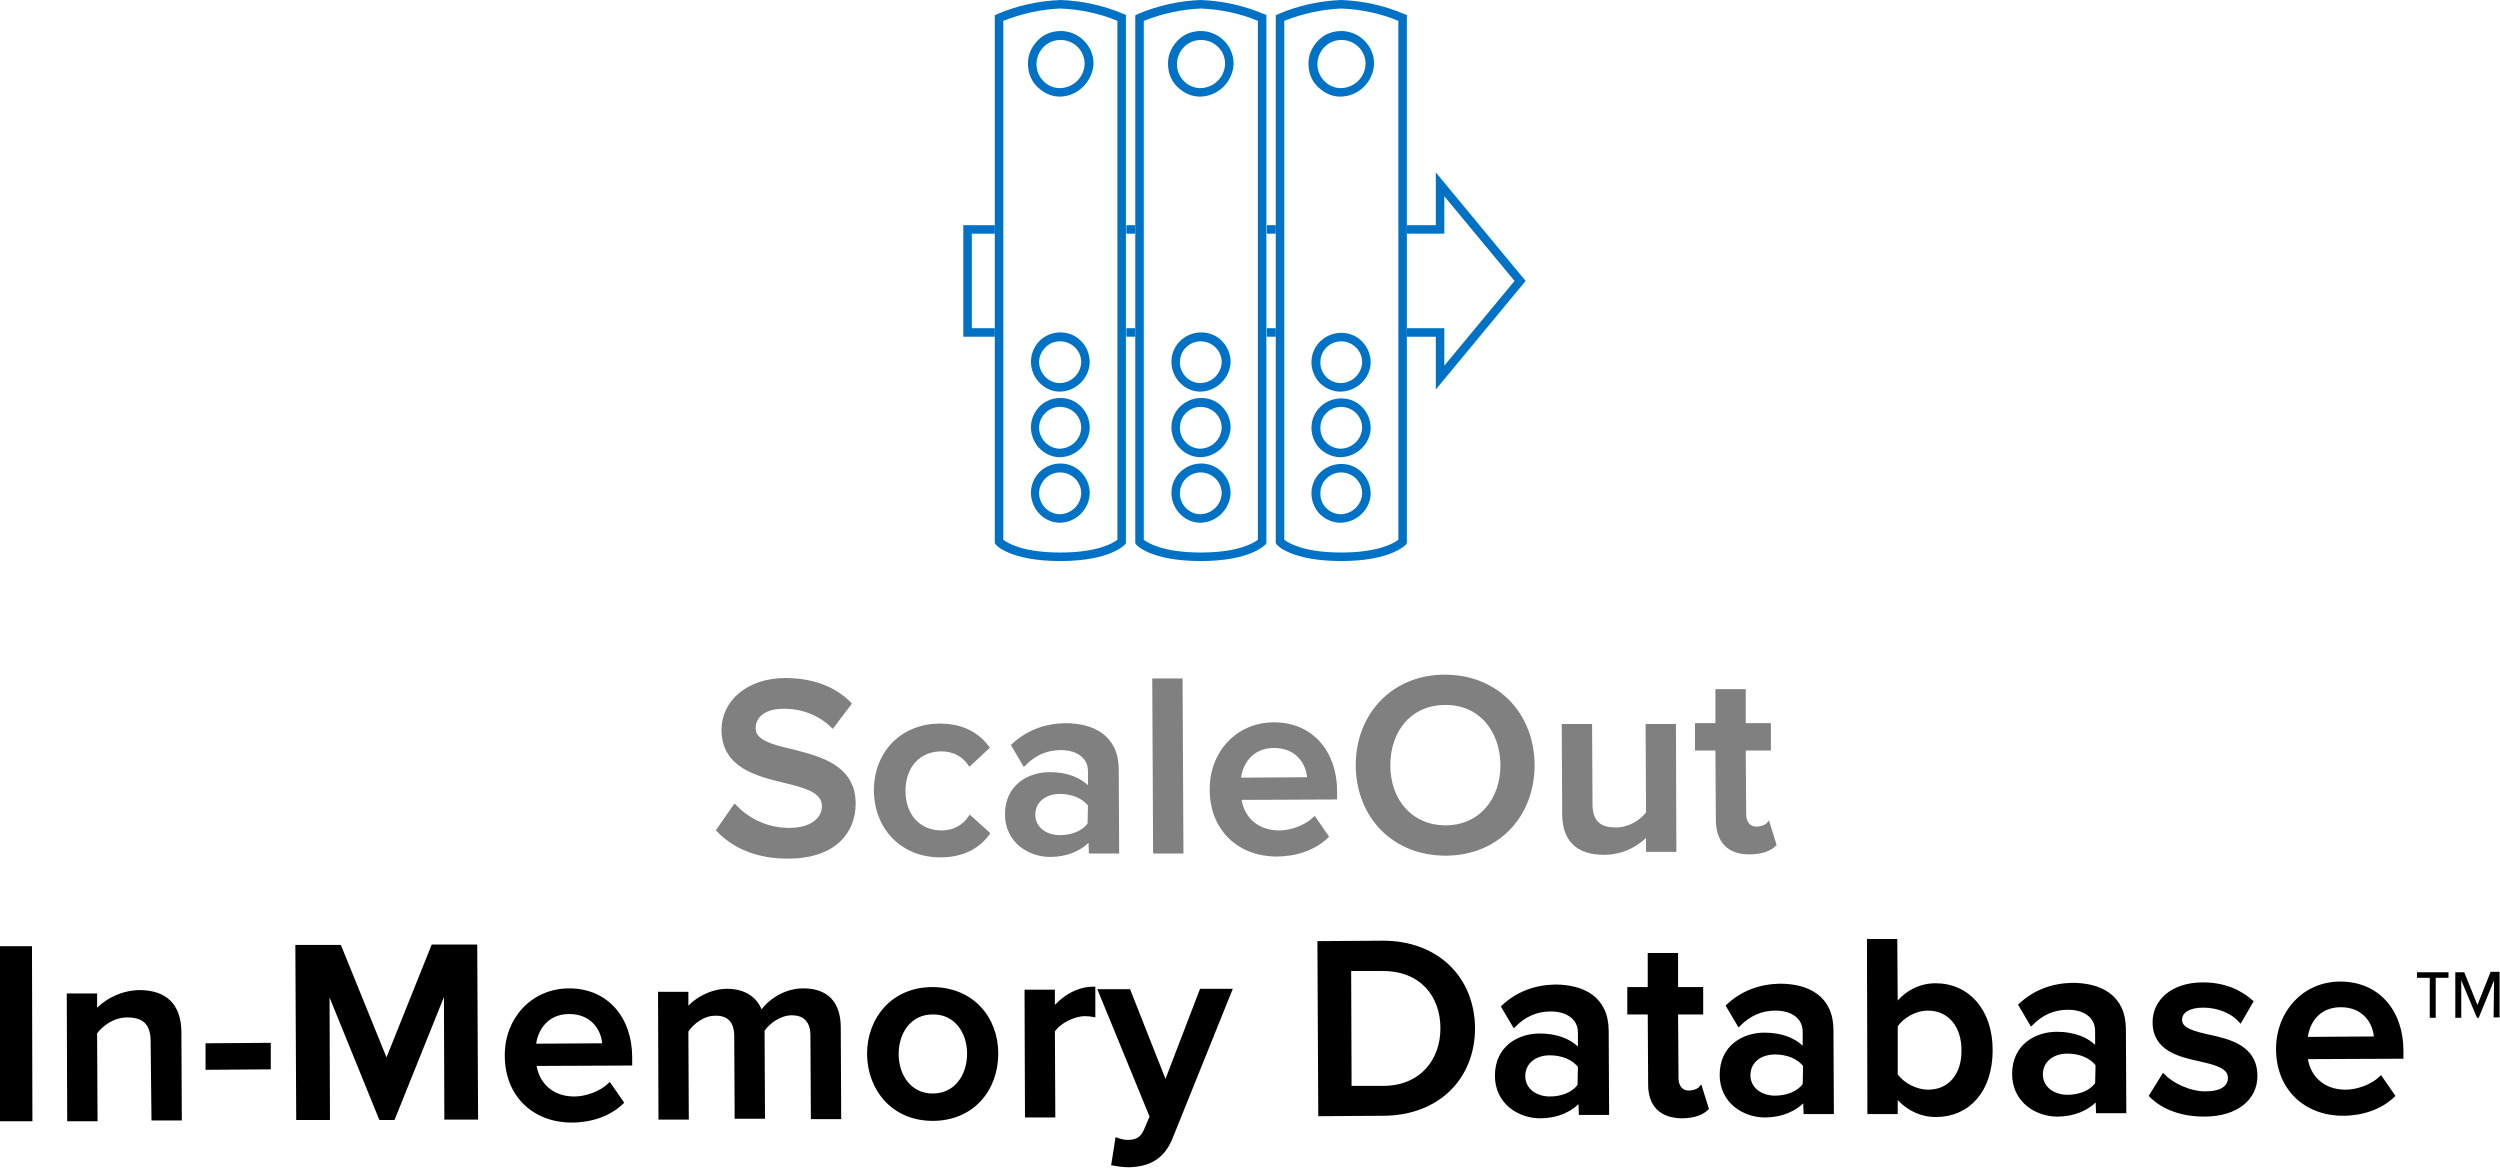 <?xml version="1.0" encoding="UTF-8"?> <svg xmlns="http://www.w3.org/2000/svg" xmlns:xlink="http://www.w3.org/1999/xlink" version="1.1" id="Layer_1" x="0px" y="0px" viewBox="0 0 587.3 276" style="enable-background:new 0 0 587.3 276;" xml:space="preserve"> <style type="text/css"> .st0{fill:#808080;stroke:#808080;stroke-width:0.827;stroke-miterlimit:10;} .st1{stroke:#000000;stroke-width:0.827;stroke-miterlimit:10;} .st2{fill:#0072C6;} .st3{fill:none;} </style> <g> <g> <path class="st0" d="M172.6,189.4c2.8,2.9,7.1,5.5,12.8,5.5c5.8,0,8.1-2.9,8.1-5.5c0-3.6-4.3-4.7-9.2-5.9 c-6.6-1.6-14.3-3.5-14.4-12c0-6.6,5.8-11.8,14.6-11.8c6.3,0,11.4,1.9,15.1,5.6l-4,5.3c-3.2-3.1-7.4-4.6-11.7-4.5 c-4.2,0-6.8,2-6.8,5c0,3.1,4.1,4.2,8.9,5.3c6.7,1.7,14.6,3.7,14.6,12.4c0,6.7-4.7,12.5-15.5,12.5c-7.4,0-12.8-2.5-16.4-6.3 L172.6,189.4z"></path> <path class="st0" d="M220.8,170.4c5.7,0,9.1,2.4,11.2,5.2l-4.2,3.9c-1.6-2.3-3.9-3.4-6.7-3.4c-5.3,0-8.8,4-8.8,9.7 c0,5.7,3.5,9.7,8.9,9.7c2.8,0,5.1-1.2,6.7-3.5l4.2,3.8c-2,2.8-5.5,5.2-11.2,5.2c-8.9,0-15.1-6.4-15.2-15.3 C205.7,176.9,211.9,170.4,220.8,170.4z"></path> <path class="st0" d="M256.1,197c-2.2,2.5-5.5,3.9-9.4,3.9c-4.8,0-10.2-3.2-10.2-9.6c0-6.7,5.3-9.5,10.1-9.5c3.9,0,7.3,1.2,9.4,3.7 l0-4.3c0-3.4-2.8-5.4-6.8-5.4c-3.3,0-6.1,1.2-8.6,3.7l-2.6-4.4c3.4-3.2,7.6-4.7,12.2-4.8c6.5,0,12.2,2.7,12.2,10.5l0.1,19.3 l-6.3,0L256.1,197z M256,189.1c-1.5-2-4.2-3-7-3c-3.6,0-6.2,2.1-6.2,5.3c0,3.1,2.7,5.2,6.2,5.2c2.8,0,5.5-1,6.9-3L256,189.1z"></path> <path class="st0" d="M271.1,159.8l6.3,0l0.2,40.3l-6.3,0L271.1,159.8z"></path> <path class="st0" d="M299.3,170.1c8.8,0,14.4,6.6,14.4,15.8l0,1.5l-22.5,0.1c0.5,4.4,3.8,8,9.3,8c2.8,0,6.2-1.2,8.3-3.2l2.9,4.2 c-2.9,2.8-7.2,4.3-11.8,4.3c-8.8,0-15.3-6-15.3-15.3C284.5,177,290.6,170.1,299.3,170.1z M291.1,183.1l16.4-0.1 c-0.1-3.4-2.5-7.7-8.2-7.7C293.8,175.3,291.4,179.5,291.1,183.1z"></path> <path class="st0" d="M339.4,158.9c12.1,0,20.6,8.7,20.7,20.8c0,12-8.4,20.9-20.5,20.9c-12.1,0-20.6-8.7-20.7-20.8 C318.9,167.8,327.4,158.9,339.4,158.9z M339.5,165.2c-8.2,0-13.3,6.3-13.3,14.6c0,8.3,5.3,14.5,13.4,14.5 c8.1,0,13.3-6.3,13.3-14.6C352.8,171.4,347.6,165.1,339.5,165.2z"></path> <path class="st0" d="M387.1,195.8c-2.1,2.4-5.7,4.6-10.3,4.6c-6.3,0-9.4-3.2-9.4-9.2l-0.1-20.7l6.3,0l0.1,18.4 c0,4.5,2.3,5.9,5.9,5.9c3.2,0,6-1.8,7.5-3.8l-0.1-20.5l6.3,0l0.1,29.2l-6.3,0L387.1,195.8z"></path> <path class="st0" d="M403.5,192.8l-0.1-16.9l-4.8,0l0-5.6l4.8,0l0-8l6.3,0l0,8l5.9,0l0,5.6l-5.9,0l0.1,15.3c0,2,1,3.4,2.8,3.4 c1.2,0,2.4-0.5,2.8-1l1.5,4.8c-1.1,1.1-3,1.9-6,1.9C406.2,200.3,403.6,197.7,403.5,192.8z"></path> <path class="st1" d="M0,222.7l7.1,0L7.2,263l-7.1,0L0,222.7z"></path> <path class="st1" d="M35.8,244.6c0-4.5-2.3-6-5.9-6c-3.3,0-6,2-7.5,4l0.1,20.4l-6.3,0l-0.1-29.2l6.3,0l0,4 c1.9-2.3,5.7-4.7,10.3-4.8c6.3,0,9.4,3.3,9.5,9.3l0.1,20.5l-6.3,0L35.8,244.6z"></path> <path class="st1" d="M48.7,245.5l14.5-0.1l0,5.4l-14.5,0.1L48.7,245.5z"></path> <path class="st1" d="M104.7,232.1l-12.3,30.6l-3,0l-12.4-30.5l0.1,30.5l-7.1,0l-0.2-40.3l10,0l11,27.1l10.9-27.2l10,0l0.2,40.3 l-7.1,0L104.7,232.1z"></path> <path class="st1" d="M133.7,232.6c8.8,0,14.4,6.6,14.4,15.8l0,1.5l-22.5,0.1c0.5,4.4,3.8,8,9.3,8c2.8,0,6.2-1.2,8.3-3.2l2.9,4.2 c-2.9,2.8-7.2,4.3-11.8,4.3c-8.8,0-15.3-6-15.3-15.3C118.9,239.5,125.1,232.6,133.7,232.6z M125.5,245.6l16.4-0.1 c-0.1-3.4-2.5-7.7-8.2-7.7C128.3,237.8,125.8,242,125.5,245.6z"></path> <path class="st1" d="M190.8,243.3c0-3.1-1.4-5.2-4.8-5.2c-2.8,0-5.5,2-6.8,3.9l0.1,20.4l-6.3,0l-0.1-19c0-3.1-1.4-5.3-4.9-5.2 c-2.8,0-5.4,2-6.7,4l0.1,20.4l-6.3,0l-0.1-29.2l6.3,0l0,4c1.2-1.8,5.1-4.7,9.5-4.7c4.3,0,7,2.1,8,5.3c1.7-2.7,5.5-5.4,9.9-5.4 c5.4,0,8.4,2.9,8.4,8.8l0.1,21.1l-6.3,0L190.8,243.3z"></path> <path class="st1" d="M204.1,247.6c0-8.3,5.7-15.3,14.9-15.3c9.4,0,15.1,6.9,15.1,15.2c0,8.4-5.6,15.4-15,15.4 C209.9,262.9,204.2,256,204.1,247.6z M227.6,247.5c0-5.1-3.1-9.7-8.5-9.6c-5.4,0-8.4,4.6-8.4,9.7c0,5.2,3.1,9.7,8.4,9.7 C224.6,257.3,227.6,252.7,227.6,247.5z"></path> <path class="st1" d="M241.1,232.9l6.3,0l0,4.3c2.2-2.8,5.7-5,9.5-5l0,6.3c-0.5-0.1-1.2-0.2-2-0.2c-2.7,0-6.2,1.8-7.5,3.9l0.1,19.9 l-6.3,0L241.1,232.9z"></path> <path class="st1" d="M264.9,268.2c2,0,3.3-0.6,4.2-2.6l1.4-3.3l-12.1-29.5l6.8,0l8.6,21.8l8.4-21.9l6.8,0l-13.9,34.5 c-2,5-5.5,6.5-10,6.6c-0.9,0-2.7-0.2-3.6-0.4l0.9-5.7C263.2,268,264.2,268.2,264.9,268.2z"></path> <path class="st1" d="M309.9,221.5l15-0.1c12.6,0,21.1,8.3,21.2,20.1c0,11.8-8.4,20.1-21,20.2l-15,0.1L309.9,221.5z M325,255.5 c8.8,0,13.8-6.3,13.8-13.9c0-7.8-4.9-13.9-13.9-13.9l-7.9,0l0.1,27.8L325,255.5z"></path> <path class="st1" d="M371.2,258.4c-2.2,2.5-5.5,3.9-9.4,3.9c-4.8,0-10.2-3.2-10.2-9.6c0-6.7,5.3-9.5,10.1-9.5 c3.9,0,7.3,1.2,9.4,3.7l0-4.3c0-3.4-2.8-5.4-6.8-5.4c-3.3,0-6.1,1.2-8.6,3.7l-2.6-4.4c3.4-3.2,7.6-4.7,12.2-4.8 c6.5,0,12.2,2.7,12.2,10.5l0.1,19.3l-6.3,0L371.2,258.4z M371.1,250.5c-1.5-2-4.2-3-7-3c-3.6,0-6.2,2.1-6.2,5.3 c0,3.1,2.7,5.2,6.2,5.2c2.8,0,5.5-1,6.9-3L371.1,250.5z"></path> <path class="st1" d="M387.6,254.8l-0.1-16.9l-4.8,0l0-5.6l4.8,0l0-8l6.3,0l0,8l5.9,0l0,5.6l-5.9,0l0.1,15.3c0,2,1,3.4,2.8,3.4 c1.2,0,2.4-0.5,2.8-1l1.5,4.8c-1.1,1.1-3,1.9-6,1.9C390.2,262.2,387.6,259.6,387.6,254.8z"></path> <path class="st1" d="M424,258.2c-2.2,2.5-5.5,3.9-9.4,3.9c-4.8,0-10.2-3.2-10.2-9.6c0-6.7,5.3-9.5,10.1-9.5c3.9,0,7.3,1.2,9.4,3.7 l0-4.3c0-3.4-2.8-5.4-6.8-5.4c-3.3,0-6.1,1.2-8.6,3.7l-2.6-4.4c3.4-3.2,7.6-4.7,12.2-4.8c6.5,0,12.2,2.7,12.2,10.5l0.1,19.3 l-6.3,0L424,258.2z M424,250.3c-1.5-2-4.2-3-7-3c-3.6,0-6.2,2.1-6.2,5.3c0,3.1,2.7,5.2,6.2,5.2c2.8,0,5.5-1,6.9-3L424,250.3z"></path> <path class="st1" d="M439,221l6.3,0l0.1,15.2c2.3-3.1,5.7-4.8,9.3-4.8c7.5,0,13,5.9,13,15.3c0,9.6-5.4,15.3-12.9,15.3 c-3.8,0-7.1-1.8-9.4-4.7l0,4l-6.3,0L439,221z M453,256.4c5.1,0,8.3-4,8.2-9.7c0-5.7-3.2-9.7-8.3-9.7c-3,0-6.1,1.8-7.5,4l0,11.5 C446.9,254.7,450,256.4,453,256.4z"></path> <path class="st1" d="M492.7,258c-2.2,2.5-5.5,3.9-9.4,3.9c-4.8,0-10.2-3.2-10.2-9.6c0-6.7,5.3-9.5,10.1-9.5c3.9,0,7.3,1.2,9.4,3.7 l0-4.3c0-3.4-2.8-5.4-6.8-5.4c-3.3,0-6.1,1.2-8.6,3.7l-2.6-4.4c3.4-3.2,7.6-4.7,12.2-4.8c6.5,0,12.2,2.7,12.2,10.5l0.1,19.3 l-6.3,0L492.7,258z M492.7,250.1c-1.5-2-4.2-3-7-3c-3.6,0-6.2,2.1-6.2,5.3c0,3.1,2.7,5.2,6.2,5.2c2.8,0,5.5-1,6.9-3L492.7,250.1z"></path> <path class="st1" d="M508.2,252.7c2.1,2.1,6.1,4.1,9.9,4.1c3.8,0,5.7-1.4,5.7-3.6c0-2.5-3.1-3.4-6.7-4.2c-5-1.1-11-2.4-11-8.9 c0-4.8,4.1-8.9,11.4-8.9c5,0,8.7,1.7,11.4,4.1l-2.6,4.5c-1.8-2-5-3.5-8.7-3.5c-3.3,0-5.4,1.2-5.4,3.3c0,2.2,2.9,3,6.4,3.8 c5.1,1.1,11.3,2.5,11.3,9.4c0,5.1-4.3,9.1-12.1,9.1c-5,0-9.5-1.5-12.5-4.5L508.2,252.7z"></path> <path class="st1" d="M549.8,231c8.8,0,14.4,6.6,14.4,15.8l0,1.5l-22.5,0.1c0.5,4.4,3.8,8,9.3,8c2.8,0,6.2-1.2,8.3-3.2l2.9,4.2 c-2.9,2.8-7.2,4.3-11.8,4.3c-8.8,0-15.3-6-15.3-15.3C535.1,237.9,541.2,231,549.8,231z M541.7,244l16.4-0.1 c-0.1-3.4-2.5-7.7-8.2-7.7C544.4,236.2,542,240.4,541.7,244z"></path> <path d="M572.2,239.1l-1.4,0l0-9.4l-3,0l0-1.3l7.4,0l0,1.3l-3,0L572.2,239.1z M585.9,230.3l-3.6,8.8l-0.4,0l-3.7-8.8l0,8.8l-1.4,0 l0-10.7l2.1,0l3.1,7.7l3.1-7.8l2.1,0l0,10.7l-1.4,0L585.9,230.3z"></path> </g> <g> <path class="st2" d="M248.9,22.7c-0.1,0-0.2,0-0.2,0l0,0c-2.1-0.1-3.9-1.1-5.3-2.6c-1.4-1.5-2-3.5-1.9-5.6s1.1-3.9,2.6-5.3 c1.5-1.4,3.5-2,5.6-1.9c4,0.3,7.2,3.6,7.2,7.7C256.6,19.3,253.1,22.7,248.9,22.7z M248.7,20.7c0.1,0,0.1,0,0.2,0 c3.2,0,5.8-2.5,5.9-5.7c0-3-2.3-5.4-5.3-5.6c-1.5-0.1-3,0.4-4.1,1.4c-1.1,1-1.8,2.4-1.9,3.9c-0.1,1.5,0.4,3,1.4,4.1 C245.8,19.9,247.2,20.6,248.7,20.7z"></path> <path class="st2" d="M248.9,92c-0.1,0-0.1,0-0.2,0l0,0c-3.8-0.2-6.7-3.6-6.5-7.4c0.1-1.9,1-3.6,2.3-4.8c1.4-1.2,3.2-1.8,5-1.7 c3.7,0.2,6.5,3.3,6.5,7C255.9,88.9,252.7,92,248.9,92z M248.7,90c2.8,0.1,5.2-2.1,5.3-4.9c0-2.6-2-4.7-4.6-4.9 c-1.3-0.1-2.6,0.3-3.6,1.2c-1,0.9-1.6,2.1-1.7,3.4C244,87.4,246,89.8,248.7,90z"></path> <path class="st2" d="M248.9,107.4c-0.1,0-0.1,0-0.2,0l0,0c-3.8-0.2-6.7-3.6-6.5-7.4c0.1-1.9,1-3.6,2.3-4.8c1.4-1.2,3.2-1.8,5-1.7 c3.7,0.2,6.5,3.3,6.5,7C255.9,104.3,252.7,107.4,248.9,107.4z M248.7,105.4c2.8,0.1,5.2-2.1,5.3-4.9c0-2.6-2-4.7-4.6-4.9 c-1.3-0.1-2.6,0.3-3.6,1.2c-1,0.9-1.6,2.1-1.7,3.4C244,102.8,246,105.2,248.7,105.4z"></path> <path class="st2" d="M248.9,122.8c-0.1,0-0.1,0-0.2,0l0,0c-3.8-0.2-6.7-3.6-6.5-7.4c0.1-1.9,1-3.6,2.3-4.8c1.4-1.2,3.2-1.8,5-1.7 c3.7,0.2,6.5,3.3,6.5,7C255.9,119.7,252.7,122.8,248.9,122.8z M248.7,120.8c2.8,0.1,5.2-2.1,5.3-4.9c0-2.6-2-4.7-4.6-4.9 c-1.3-0.1-2.6,0.3-3.6,1.2c-1,0.9-1.6,2.1-1.7,3.4C244,118.2,246,120.6,248.7,120.8z"></path> <path class="st2" d="M281.8,22.7c-0.1,0-0.2,0-0.2,0l0,0c-2.1-0.1-3.9-1.1-5.3-2.6c-1.4-1.5-2-3.5-1.9-5.6 c0.1-2.1,1.1-3.9,2.6-5.3c1.5-1.4,3.5-2,5.6-1.9c4,0.3,7.2,3.6,7.2,7.7C289.6,19.3,286.1,22.7,281.8,22.7z M281.7,20.7 c0.1,0,0.1,0,0.2,0c3.2,0,5.8-2.5,5.9-5.7c0-3-2.3-5.4-5.3-5.6c-1.5-0.1-3,0.4-4.1,1.4c-1.1,1-1.8,2.4-1.9,3.9 c-0.1,1.5,0.4,3,1.4,4.1C278.8,19.9,280.2,20.6,281.7,20.7z"></path> <path class="st2" d="M281.9,92c-0.1,0-0.1,0-0.2,0l0,0c-3.8-0.2-6.7-3.6-6.5-7.4c0.2-3.8,3.5-6.7,7.4-6.5c3.7,0.2,6.5,3.3,6.5,7 C288.9,88.9,285.7,92,281.9,92z M281.7,90c2.8,0.1,5.2-2.1,5.3-4.9c0-2.6-2-4.7-4.6-4.9c-2.7-0.2-5.1,1.9-5.2,4.6 C277,87.4,279,89.8,281.7,90z"></path> <path class="st2" d="M281.9,107.4c-0.1,0-0.1,0-0.2,0l0,0c-3.8-0.2-6.7-3.6-6.5-7.4c0.2-3.8,3.5-6.7,7.4-6.5 c3.7,0.2,6.5,3.3,6.5,7C288.9,104.3,285.7,107.4,281.9,107.4z M281.7,105.4c2.8,0.1,5.2-2.1,5.3-4.9c0-2.6-2-4.7-4.6-4.9 c-2.7-0.2-5.1,1.9-5.2,4.6C277,102.8,279,105.2,281.7,105.4z"></path> <path class="st2" d="M281.9,122.8c-0.1,0-0.1,0-0.2,0l0,0c-3.8-0.2-6.7-3.6-6.5-7.4c0.2-3.8,3.5-6.7,7.4-6.5 c3.7,0.2,6.5,3.3,6.5,7C288.9,119.7,285.7,122.8,281.9,122.8z M281.7,120.8c2.8,0.1,5.2-2.1,5.3-4.9c0-2.6-2-4.7-4.6-4.9 c-2.7-0.2-5.1,1.9-5.2,4.6C277,118.2,279,120.6,281.7,120.8z"></path> <g> <rect x="264.6" y="54.9" class="st3" width="2.1" height="22.2"></rect> <rect x="297.6" y="54.9" class="st3" width="2.1" height="22.2"></rect> <rect x="297.6" y="77.1" class="st2" width="2.1" height="2"></rect> <rect x="264.6" y="77.1" class="st2" width="2.1" height="2"></rect> <polygon class="st2" points="228.3,77.1 228.3,54.9 233.7,54.9 233.7,52.9 226.3,52.9 226.3,79.1 233.7,79.1 233.7,77.1 "></polygon> <rect x="297.6" y="52.9" class="st2" width="2.1" height="2"></rect> <polygon class="st2" points="358.4,66 337.3,40.5 337.3,52.9 330.5,52.9 330.5,54.9 337.3,54.9 339.3,54.9 339.3,52.9 339.3,46.1 355.8,66 339.3,85.9 339.3,79.1 339.3,77.1 337.3,77.1 330.5,77.1 330.5,79.1 337.3,79.1 337.3,91.5 "></polygon> <rect x="264.6" y="52.9" class="st2" width="2.1" height="2"></rect> <path class="st2" d="M264,3.3c-4.7-2-9.7-3.1-14.8-3.3l0,0l0,0C244,0.2,239,1.3,234.3,3.3l-0.6,0.3v49.3v2v22.2v2v48.5l0.2,0.3 c0.1,0.2,3.5,3.9,15.2,3.9s15.1-3.8,15.2-3.9l0.2-0.3V79.1v-2V54.9v-2V3.5L264,3.3z M262.5,54.9v22.2v2v47.7 c-0.9,0.7-4.5,3-13.4,3c-9,0-12.5-2.3-13.4-3V79.1v-2V54.9v-2v-48c4.3-1.7,8.8-2.7,13.4-2.9c4.6,0.2,9.1,1.1,13.4,2.9v48V54.9z"></path> <path class="st2" d="M296.9,3.3c-4.7-2-9.7-3.1-14.8-3.3l0,0l0,0C277,0.2,272,1.3,267.3,3.3l-0.6,0.3v49.3v2v22.2v2v48.5l0.2,0.3 c0.1,0.2,3.5,3.9,15.2,3.9s15.1-3.8,15.2-3.9l0.2-0.3V79.1v-2V54.9v-2V3.5L296.9,3.3z M295.5,54.9v22.2v2v47.7 c-0.9,0.7-4.5,3-13.4,3c-9,0-12.5-2.3-13.4-3V79.1v-2V54.9v-2v-48c4.3-1.7,8.8-2.7,13.4-2.9c4.6,0.2,9.1,1.1,13.4,2.9v48V54.9z"></path> <path class="st2" d="M329.9,3.3c-4.7-2-9.7-3.1-14.8-3.3l0,0l0,0c-5.1,0.2-10.1,1.3-14.8,3.3l-0.6,0.3v49.3v2v22.2v2v48.5 l0.2,0.3c0.1,0.2,3.5,3.9,15.2,3.9s15.1-3.8,15.2-3.9l0.2-0.3V79.1v-2V54.9v-2V3.5L329.9,3.3z M328.5,54.9v22.2v2v47.7 c-0.9,0.7-4.5,3-13.4,3c-9,0-12.5-2.3-13.4-3V79.1v-2V54.9v-2v-48c4.3-1.7,8.8-2.7,13.4-2.9c4.6,0.2,9.1,1.1,13.4,2.9v48V54.9z"></path> </g> <path class="st2" d="M314.8,22.7c-0.1,0-0.2,0-0.2,0l0,0c-2.1-0.1-3.9-1.1-5.3-2.6c-1.4-1.5-2-3.5-1.9-5.6 c0.1-2.1,1.1-3.9,2.6-5.3c1.5-1.4,3.5-2,5.6-1.9c4,0.3,7.2,3.6,7.2,7.7C322.6,19.3,319.1,22.7,314.8,22.7z M314.7,20.7 c0.1,0,0.1,0,0.2,0c3.2,0,5.8-2.5,5.9-5.7c0-3-2.3-5.4-5.3-5.6c-1.5-0.1-3,0.4-4.1,1.4c-1.1,1-1.8,2.4-1.9,3.9 c-0.1,1.5,0.4,3,1.4,4.1C311.8,19.9,313.2,20.6,314.7,20.7z"></path> <path class="st2" d="M314.8,92c-0.1,0-0.1,0-0.2,0l0,0c-1.9-0.1-3.6-1-4.8-2.3c-1.2-1.4-1.8-3.2-1.7-5c0.2-3.8,3.5-6.7,7.4-6.5 c3.7,0.2,6.5,3.3,6.5,7C321.9,88.9,318.7,92,314.8,92z M314.7,90c2.8,0.1,5.2-2.1,5.3-4.9c0-2.6-2-4.7-4.6-4.9 c-2.7-0.2-5.1,1.9-5.2,4.6c-0.1,1.3,0.3,2.6,1.2,3.6C312.2,89.3,313.4,89.9,314.7,90z"></path> <path class="st2" d="M314.8,107.4c-0.1,0-0.1,0-0.2,0l0,0c-1.9-0.1-3.6-1-4.8-2.3c-1.2-1.4-1.8-3.2-1.7-5c0.2-3.8,3.5-6.7,7.4-6.5 c3.7,0.2,6.5,3.3,6.5,7C321.9,104.3,318.7,107.4,314.8,107.4z M314.7,105.4c2.8,0.1,5.2-2.1,5.3-4.9c0-2.6-2-4.7-4.6-4.9 c-2.7-0.2-5.1,1.9-5.2,4.6c-0.1,1.3,0.3,2.6,1.2,3.6C312.2,104.7,313.4,105.3,314.7,105.4z"></path> <path class="st2" d="M314.8,122.8c-0.1,0-0.1,0-0.2,0l0,0c-1.9-0.1-3.6-1-4.8-2.3c-1.2-1.4-1.8-3.2-1.7-5c0.2-3.8,3.5-6.7,7.4-6.5 c3.7,0.2,6.5,3.3,6.5,7C321.9,119.7,318.7,122.8,314.8,122.8z M314.7,120.8c2.8,0.1,5.2-2.1,5.3-4.9c0-2.6-2-4.7-4.6-4.9 c-2.7-0.2-5.1,1.9-5.2,4.6c-0.1,1.3,0.3,2.6,1.2,3.6C312.2,120.1,313.4,120.7,314.7,120.8z"></path> </g> </g> </svg> 
